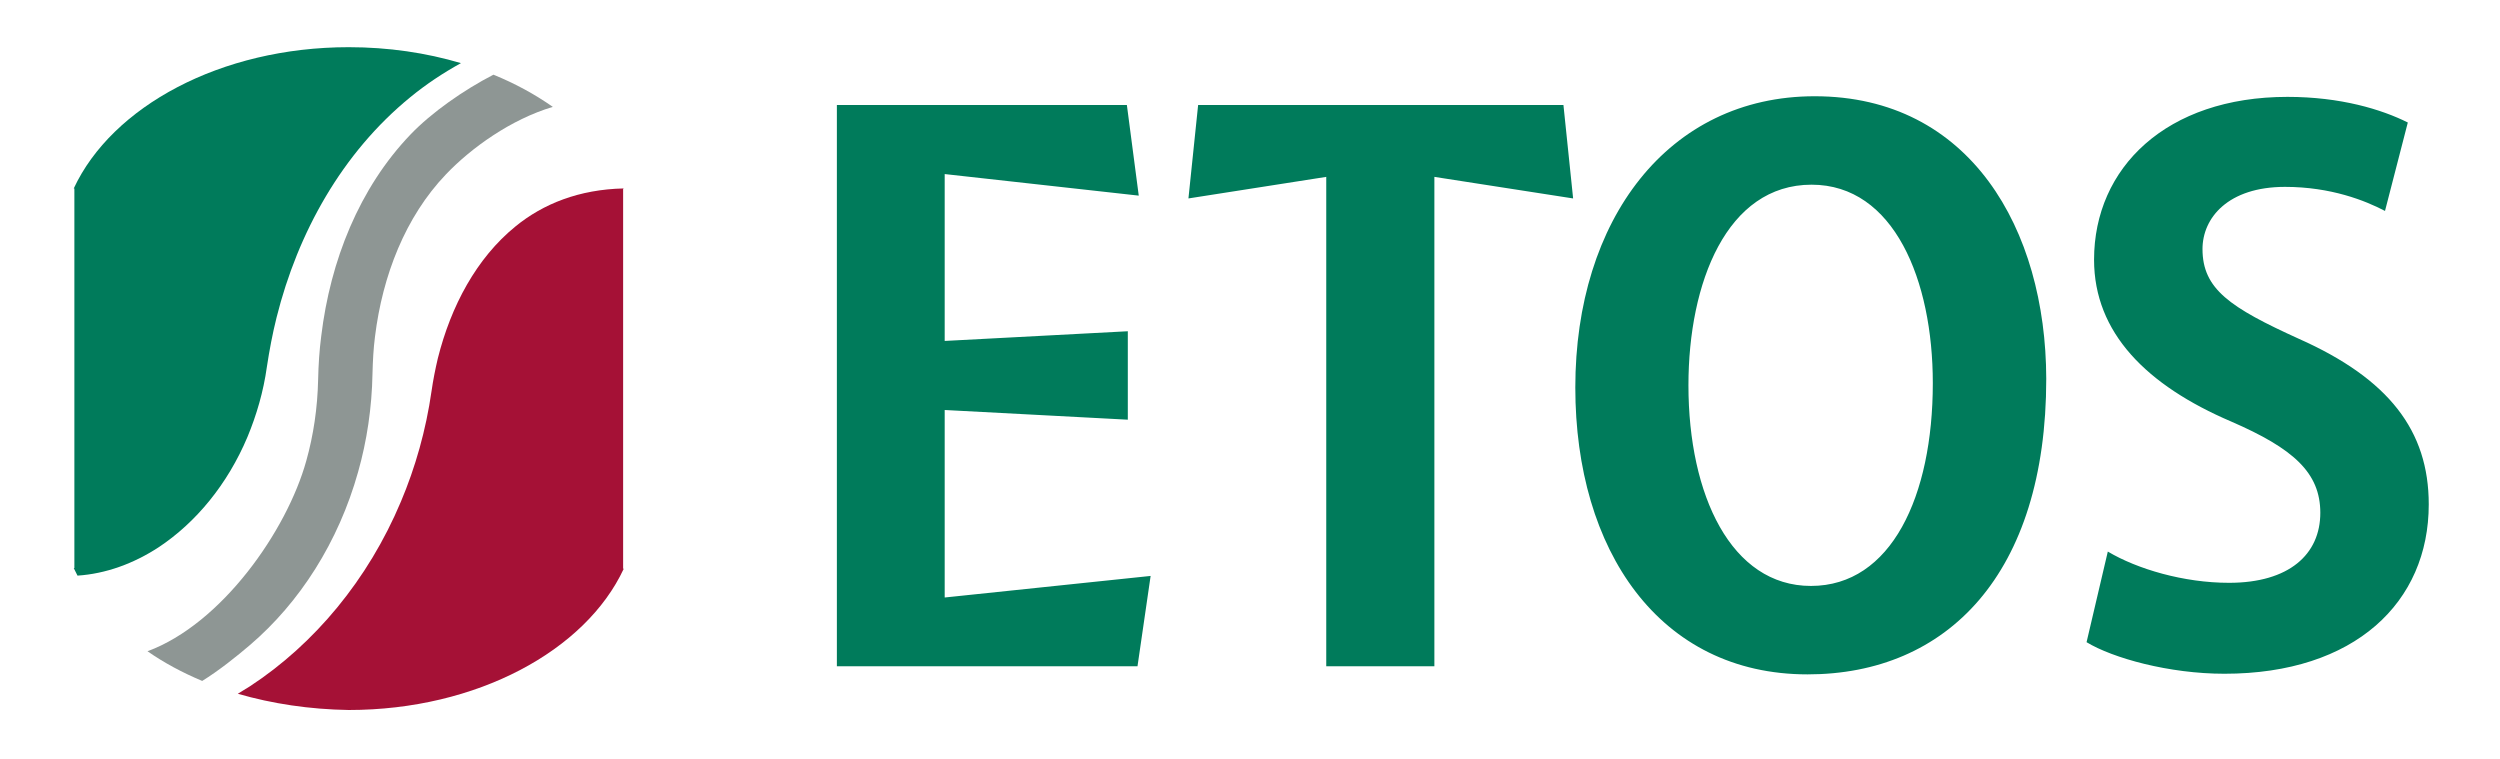 <?xml version="1.0" encoding="utf-8"?>
<!-- Generator: Adobe Illustrator 28.2.0, SVG Export Plug-In . SVG Version: 6.00 Build 0)  -->
<svg version="1.1" id="Warstwa_1" xmlns="http://www.w3.org/2000/svg" xmlns:xlink="http://www.w3.org/1999/xlink" x="0px" y="0px"
	 viewBox="0 0 800 243" style="enable-background:new 0 0 800 243;" xml:space="preserve">
<style type="text/css">
	.st0{fill-rule:evenodd;clip-rule:evenodd;fill:#007B5B;}
	.st1{fill-rule:evenodd;clip-rule:evenodd;fill:#A51136;}
	.st2{fill:#8E9694;}
	.st3{fill:#007B5B;}
</style>
<g>
	<path class="st0" d="M147.5,20.2c-5.8,3.2-11.2,6.8-16.2,10.9c-21.8,17.8-36,43.3-42.8,70.5c-1.3,5.2-2.3,10.5-3.1,15.8
		c-1.1,7.9-3.3,15.4-6.2,22.4c-6.4,15.2-16.5,27.4-28.4,35.3c-8.1,5.3-17,8.5-26,9.1c-0.4-0.8-0.8-1.6-1.2-2.4h0.2v-21.2V92.5V60.3
		h-0.2c12.2-26.2,47-45.2,88-45.2C124.3,15.1,136.4,16.9,147.5,20.2"/>
	<path class="st1" d="M76.1,222c1.3-0.8,2.6-1.6,3.9-2.4c20.6-13.5,37.8-34.1,48.3-59.1c4.6-10.9,8-22.8,9.8-35.4
		c0.5-3.5,1.2-7,2-10.4c4.2-16.8,12.4-32.1,24.8-42.2c8.9-7.3,20.5-11.9,34.7-12.2l0,0.1h-0.2v32.2v68.2v21.2h0.2
		c-12.2,26.2-47,45.2-88,45.2C99.1,227,87.1,225.2,76.1,222"/>
	<path class="st2" d="M176.9,34.2c-13.4,4-26.1,13.1-34.2,21.6c-13,13.6-20.3,32.4-22.7,51.9c-0.5,3.9-0.7,7.8-0.8,11.8
		c-0.2,11-1.8,21.6-4.6,31.5c-6.3,22.5-18.7,41.8-34.6,55.4c-4.2,3.6-10.1,8.3-15.3,11.5c-6.4-2.7-12.2-5.8-17.5-9.5
		c23.8-8.8,44.6-38.6,50.8-60.9c2.3-8.2,3.6-16.9,3.8-26c0.1-4.7,0.4-9.4,1-14c2.9-24,12.1-47.3,28.6-64.5c6.7-7,17-14.2,26.5-19.1
		C164.8,26.7,171.2,30.2,176.9,34.2"/>
	<path class="st3" d="M368.2,184.3l-65.9,6.9v-60l58.6,3.1V106l-58.6,3.1V55.7l62.1,6.9l-3.8-29h-92.8v179.6H364L368.2,184.3z
		 M500.3,33.6H383.4l-3.1,29.9l44.1-6.9v156.6H459V56.6l44.4,6.9L500.3,33.6z M580.7,30.8c-46.9,0-76.6,39.5-76.6,93.2
		c0,52.1,26.9,91.8,74.3,91.8c44.6,0,76.4-32,76.4-94.6C654.7,73.3,630.4,30.8,580.7,30.8z M579.7,59.1c26.4,0,38.8,30.6,38.8,63.5
		c0,36.2-13.3,64.9-39,64.9c-25.5,0-39.2-29-39.2-64.2C540.3,90.4,552.6,59.1,579.7,59.1z M770.5,39.2c-8.4-4.2-21.5-8.2-38.5-8.2
		c-38.8,0-61.9,22.7-61.9,52.1c0,23.4,16.8,40.2,43.9,51.8c19.8,8.6,28.5,16.3,28.5,29.2c0,13.3-10,22.4-29.2,22.4
		c-14.5,0-29.4-4.4-38.8-10l-6.8,29c8.4,5.1,26.4,10.1,44.1,10.1c41.8,0,65.4-22.9,65.4-54.2c0-23.6-12.8-40.2-41.6-53
		c-22-10-30.8-15.9-30.8-28.7c0-10,8.2-19.9,26.4-19.9c14.7,0,25.7,4.4,32,7.7L770.5,39.2z"/>
</g>
</svg>
